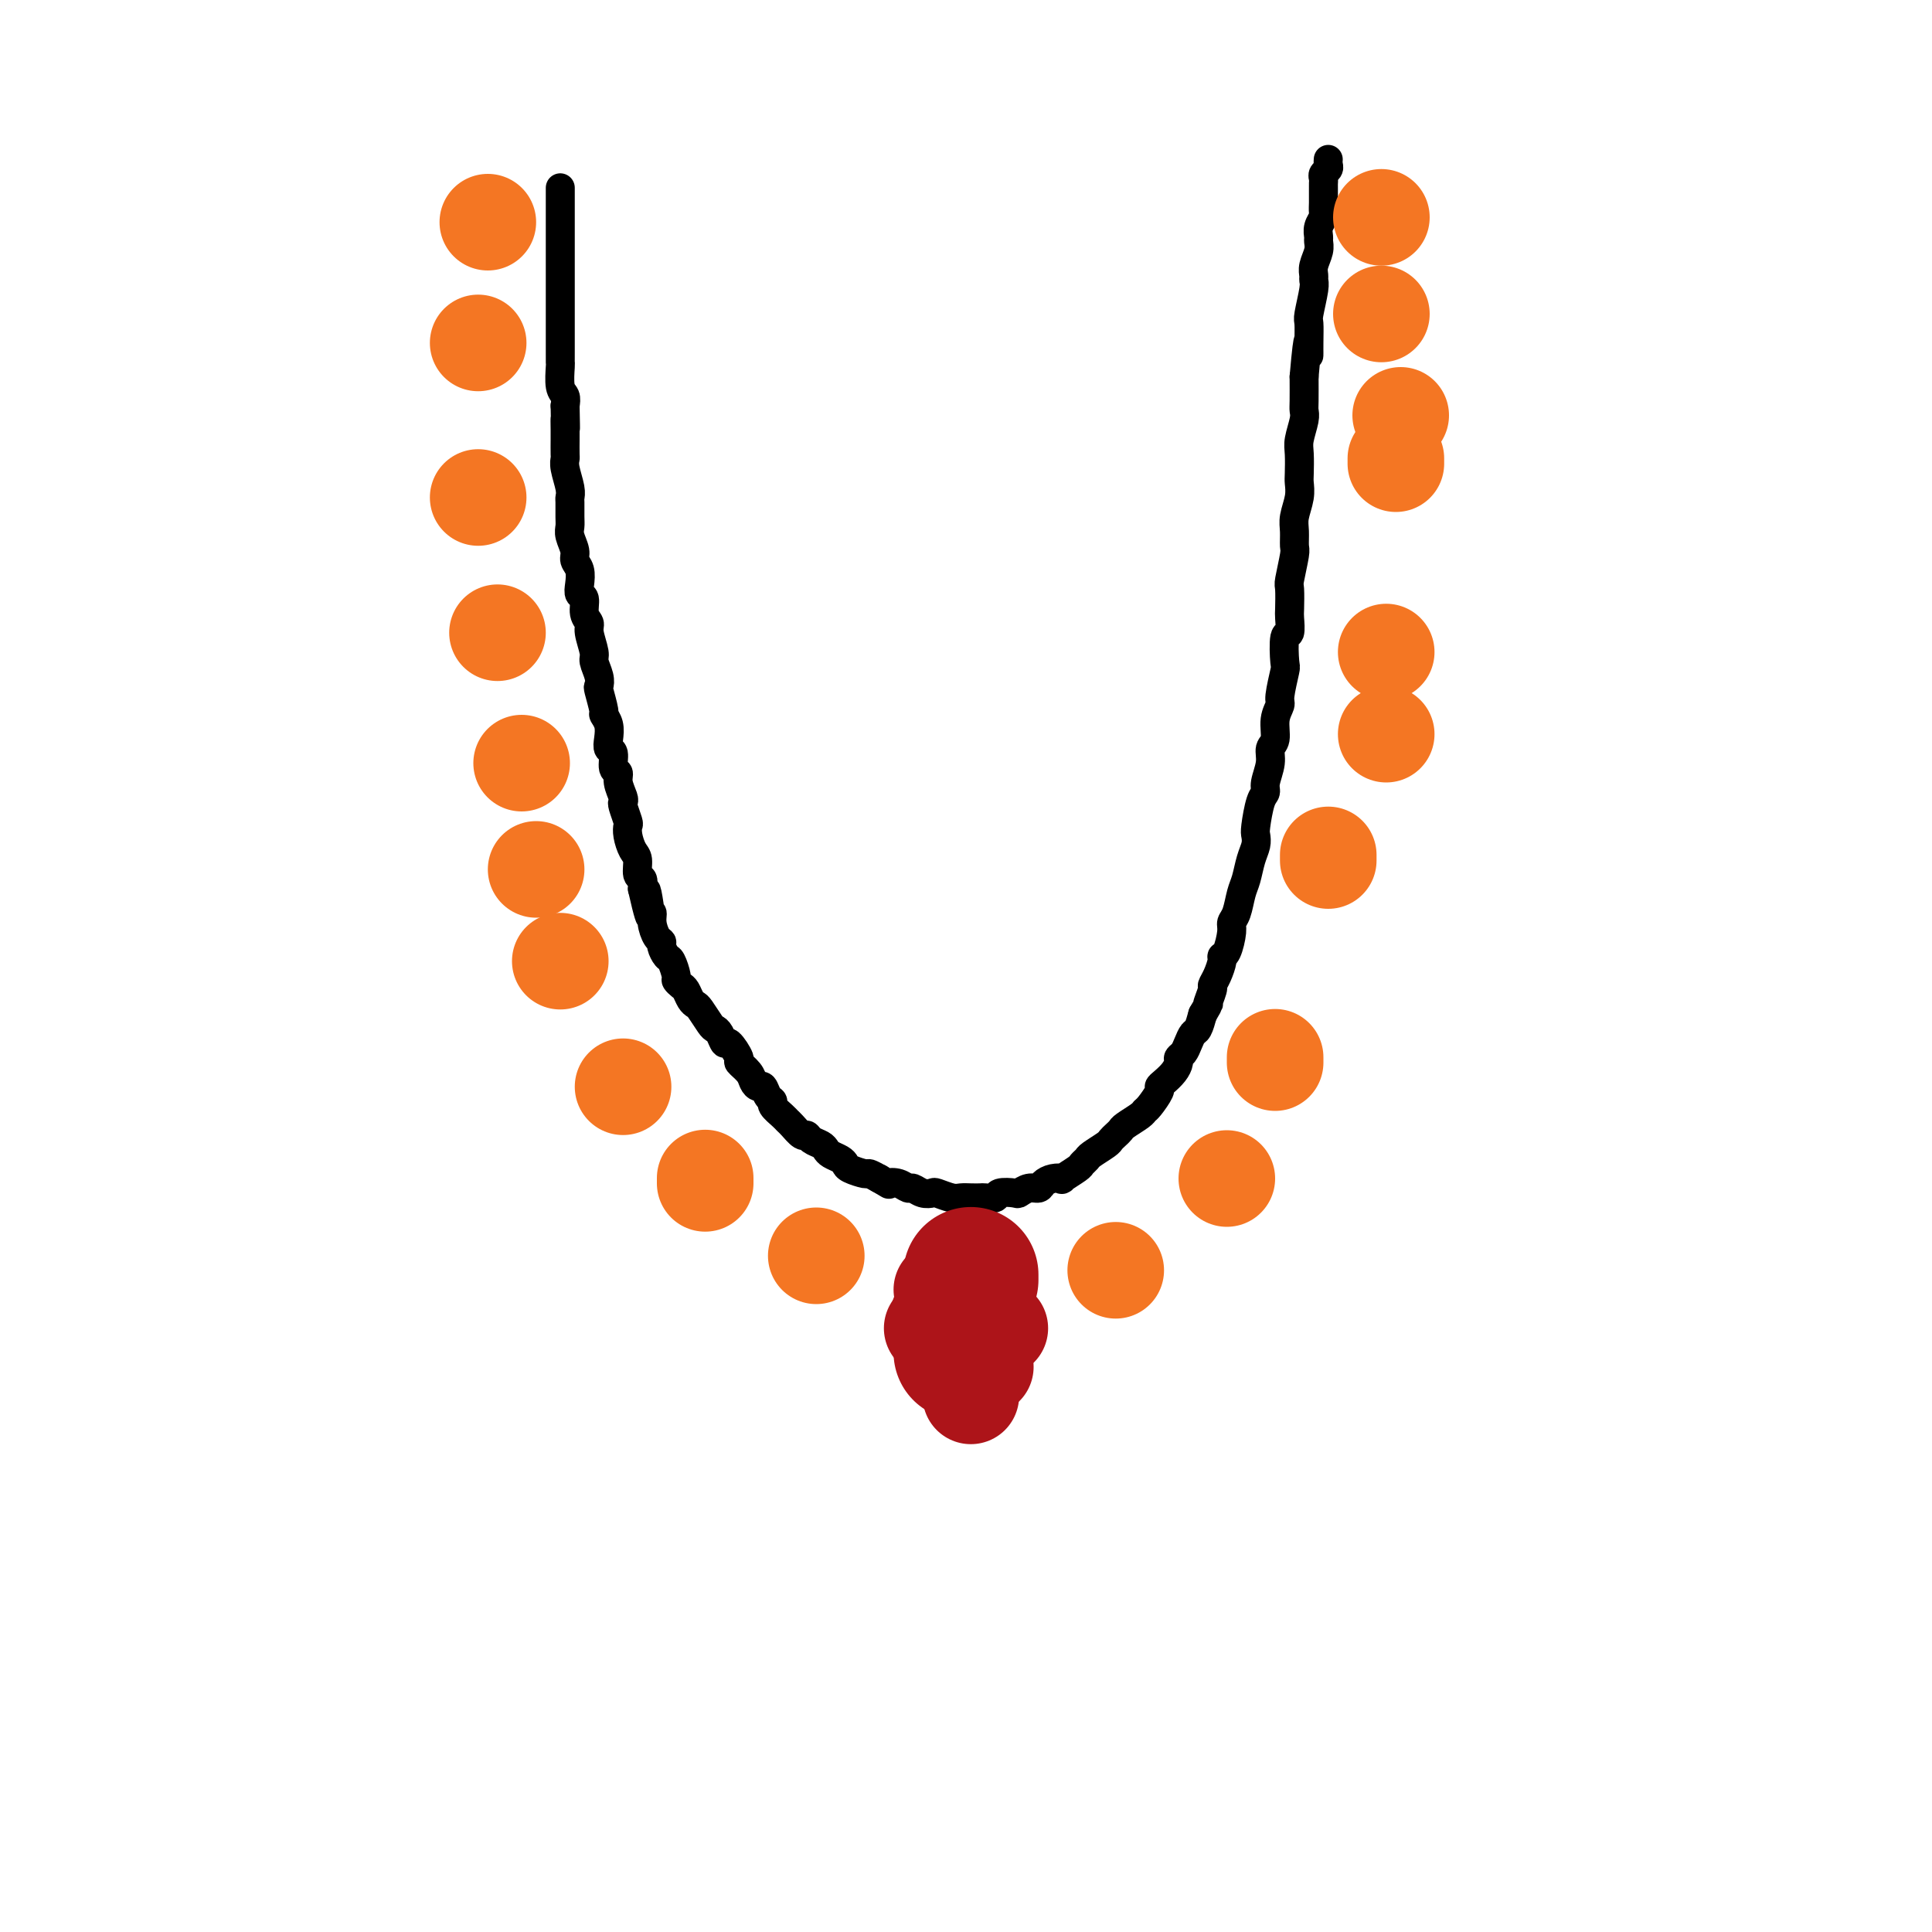 <svg viewBox='0 0 400 400' version='1.1' xmlns='http://www.w3.org/2000/svg' xmlns:xlink='http://www.w3.org/1999/xlink'><g fill='none' stroke='rgb(0,0,0)' stroke-width='6' stroke-linecap='round' stroke-linejoin='round'><path d='M116,39c0.000,-0.000 0.000,-0.000 0,0c0.000,0.000 0.000,0.000 0,0c0.000,-0.000 0.000,-0.000 0,0c-0.000,0.000 -0.000,0.000 0,0c0.000,-0.000 0.000,-0.001 0,0c0.000,0.001 0.000,0.005 0,0c-0.000,-0.005 0.000,-0.017 0,0c0.000,0.017 0.000,0.065 0,0c0.000,-0.065 -0.000,-0.243 0,0c0.000,0.243 0.000,0.905 0,1c-0.000,0.095 0.000,-0.379 0,0c-0.000,0.379 -0.000,1.611 0,2c0.000,0.389 0.000,-0.066 0,0c-0.000,0.066 -0.000,0.652 0,1c0.000,0.348 0.000,0.459 0,1c-0.000,0.541 -0.000,1.511 0,2c0.000,0.489 0.000,0.496 0,1c-0.000,0.504 -0.000,1.504 0,2c0.000,0.496 0.000,0.486 0,1c-0.000,0.514 -0.000,1.551 0,2c0.000,0.449 0.000,0.308 0,1c-0.000,0.692 -0.000,2.215 0,3c0.000,0.785 0.000,0.833 0,1c-0.000,0.167 -0.000,0.454 0,1c0.000,0.546 0.000,1.350 0,2c-0.000,0.650 -0.000,1.146 0,2c0.000,0.854 0.000,2.066 0,3c-0.000,0.934 -0.000,1.588 0,2c0.000,0.412 0.000,0.580 0,1c-0.000,0.420 -0.001,1.093 0,2c0.001,0.907 0.004,2.049 0,3c-0.004,0.951 -0.015,1.711 0,2c0.015,0.289 0.056,0.109 0,1c-0.056,0.891 -0.207,2.855 0,4c0.207,1.145 0.774,1.470 1,2c0.226,0.530 0.113,1.265 0,2'/><path d='M117,84c0.155,7.540 0.042,3.890 0,3c-0.042,-0.890 -0.012,0.981 0,2c0.012,1.019 0.007,1.186 0,2c-0.007,0.814 -0.016,2.274 0,3c0.016,0.726 0.057,0.718 0,1c-0.057,0.282 -0.211,0.856 0,2c0.211,1.144 0.789,2.859 1,4c0.211,1.141 0.055,1.708 0,2c-0.055,0.292 -0.011,0.308 0,1c0.011,0.692 -0.012,2.058 0,3c0.012,0.942 0.060,1.459 0,2c-0.060,0.541 -0.226,1.107 0,2c0.226,0.893 0.844,2.113 1,3c0.156,0.887 -0.150,1.440 0,2c0.150,0.560 0.757,1.126 1,2c0.243,0.874 0.122,2.055 0,3c-0.122,0.945 -0.244,1.655 0,2c0.244,0.345 0.854,0.327 1,1c0.146,0.673 -0.172,2.038 0,3c0.172,0.962 0.834,1.521 1,2c0.166,0.479 -0.166,0.878 0,2c0.166,1.122 0.828,2.966 1,4c0.172,1.034 -0.146,1.258 0,2c0.146,0.742 0.756,2.001 1,3c0.244,0.999 0.122,1.737 0,2c-0.122,0.263 -0.243,0.052 0,1c0.243,0.948 0.849,3.056 1,4c0.151,0.944 -0.151,0.723 0,1c0.151,0.277 0.757,1.052 1,2c0.243,0.948 0.122,2.071 0,3c-0.122,0.929 -0.244,1.665 0,2c0.244,0.335 0.854,0.268 1,1c0.146,0.732 -0.171,2.263 0,3c0.171,0.737 0.829,0.682 1,1c0.171,0.318 -0.147,1.010 0,2c0.147,0.990 0.757,2.278 1,3c0.243,0.722 0.117,0.878 0,1c-0.117,0.122 -0.225,0.211 0,1c0.225,0.789 0.782,2.279 1,3c0.218,0.721 0.096,0.673 0,1c-0.096,0.327 -0.166,1.028 0,2c0.166,0.972 0.566,2.213 1,3c0.434,0.787 0.900,1.118 1,2c0.100,0.882 -0.165,2.314 0,3c0.165,0.686 0.762,0.624 1,1c0.238,0.376 0.119,1.188 0,2'/><path d='M133,184c2.564,11.348 1.474,3.219 1,1c-0.474,-2.219 -0.333,1.472 0,3c0.333,1.528 0.859,0.895 1,1c0.141,0.105 -0.103,0.950 0,2c0.103,1.050 0.552,2.307 1,3c0.448,0.693 0.895,0.823 1,1c0.105,0.177 -0.130,0.400 0,1c0.130,0.600 0.626,1.575 1,2c0.374,0.425 0.625,0.298 1,1c0.375,0.702 0.874,2.233 1,3c0.126,0.767 -0.121,0.769 0,1c0.121,0.231 0.609,0.690 1,1c0.391,0.310 0.686,0.472 1,1c0.314,0.528 0.647,1.423 1,2c0.353,0.577 0.724,0.836 1,1c0.276,0.164 0.455,0.234 1,1c0.545,0.766 1.454,2.227 2,3c0.546,0.773 0.729,0.859 1,1c0.271,0.141 0.631,0.337 1,1c0.369,0.663 0.747,1.791 1,2c0.253,0.209 0.382,-0.502 1,0c0.618,0.502 1.724,2.216 2,3c0.276,0.784 -0.277,0.639 0,1c0.277,0.361 1.383,1.228 2,2c0.617,0.772 0.744,1.450 1,2c0.256,0.550 0.641,0.972 1,1c0.359,0.028 0.691,-0.340 1,0c0.309,0.340 0.594,1.387 1,2c0.406,0.613 0.934,0.793 1,1c0.066,0.207 -0.329,0.441 0,1c0.329,0.559 1.384,1.441 2,2c0.616,0.559 0.794,0.794 1,1c0.206,0.206 0.440,0.384 1,1c0.560,0.616 1.446,1.671 2,2c0.554,0.329 0.777,-0.066 1,0c0.223,0.066 0.444,0.595 1,1c0.556,0.405 1.445,0.686 2,1c0.555,0.314 0.777,0.661 1,1c0.223,0.339 0.449,0.669 1,1c0.551,0.331 1.428,0.662 2,1c0.572,0.338 0.838,0.682 1,1c0.162,0.318 0.219,0.611 1,1c0.781,0.389 2.287,0.874 3,1c0.713,0.126 0.632,-0.107 1,0c0.368,0.107 1.184,0.553 2,1'/><path d='M182,244c2.837,1.636 1.929,1.227 2,1c0.071,-0.227 1.123,-0.271 2,0c0.877,0.271 1.581,0.856 2,1c0.419,0.144 0.553,-0.154 1,0c0.447,0.154 1.208,0.759 2,1c0.792,0.241 1.615,0.117 2,0c0.385,-0.117 0.331,-0.227 1,0c0.669,0.227 2.062,0.793 3,1c0.938,0.207 1.421,0.057 2,0c0.579,-0.057 1.252,-0.019 2,0c0.748,0.019 1.570,0.019 2,0c0.430,-0.019 0.467,-0.057 1,0c0.533,0.057 1.560,0.207 2,0c0.440,-0.207 0.293,-0.773 1,-1c0.707,-0.227 2.269,-0.116 3,0c0.731,0.116 0.632,0.238 1,0c0.368,-0.238 1.203,-0.835 2,-1c0.797,-0.165 1.556,0.101 2,0c0.444,-0.101 0.575,-0.570 1,-1c0.425,-0.430 1.146,-0.822 2,-1c0.854,-0.178 1.840,-0.142 2,0c0.160,0.142 -0.506,0.390 0,0c0.506,-0.390 2.185,-1.418 3,-2c0.815,-0.582 0.768,-0.719 1,-1c0.232,-0.281 0.745,-0.705 1,-1c0.255,-0.295 0.254,-0.460 1,-1c0.746,-0.540 2.239,-1.453 3,-2c0.761,-0.547 0.789,-0.728 1,-1c0.211,-0.272 0.606,-0.637 1,-1c0.394,-0.363 0.787,-0.725 1,-1c0.213,-0.275 0.247,-0.462 1,-1c0.753,-0.538 2.226,-1.426 3,-2c0.774,-0.574 0.851,-0.836 1,-1c0.149,-0.164 0.372,-0.232 1,-1c0.628,-0.768 1.661,-2.237 2,-3c0.339,-0.763 -0.015,-0.820 0,-1c0.015,-0.180 0.399,-0.481 1,-1c0.601,-0.519 1.418,-1.255 2,-2c0.582,-0.745 0.930,-1.499 1,-2c0.070,-0.501 -0.136,-0.749 0,-1c0.136,-0.251 0.614,-0.507 1,-1c0.386,-0.493 0.681,-1.225 1,-2c0.319,-0.775 0.663,-1.593 1,-2c0.337,-0.407 0.668,-0.402 1,-1c0.332,-0.598 0.666,-1.799 1,-3'/><path d='M249,210c1.864,-3.221 1.025,-1.773 1,-2c-0.025,-0.227 0.763,-2.127 1,-3c0.237,-0.873 -0.077,-0.717 0,-1c0.077,-0.283 0.547,-1.003 1,-2c0.453,-0.997 0.891,-2.270 1,-3c0.109,-0.730 -0.111,-0.918 0,-1c0.111,-0.082 0.555,-0.059 1,-1c0.445,-0.941 0.893,-2.845 1,-4c0.107,-1.155 -0.126,-1.562 0,-2c0.126,-0.438 0.612,-0.908 1,-2c0.388,-1.092 0.679,-2.807 1,-4c0.321,-1.193 0.674,-1.864 1,-3c0.326,-1.136 0.626,-2.738 1,-4c0.374,-1.262 0.822,-2.183 1,-3c0.178,-0.817 0.085,-1.530 0,-2c-0.085,-0.470 -0.162,-0.699 0,-2c0.162,-1.301 0.564,-3.676 1,-5c0.436,-1.324 0.905,-1.599 1,-2c0.095,-0.401 -0.186,-0.929 0,-2c0.186,-1.071 0.838,-2.686 1,-4c0.162,-1.314 -0.168,-2.327 0,-3c0.168,-0.673 0.833,-1.008 1,-2c0.167,-0.992 -0.165,-2.643 0,-4c0.165,-1.357 0.828,-2.421 1,-3c0.172,-0.579 -0.146,-0.674 0,-2c0.146,-1.326 0.757,-3.882 1,-5c0.243,-1.118 0.118,-0.797 0,-2c-0.118,-1.203 -0.227,-3.930 0,-5c0.227,-1.070 0.792,-0.482 1,-1c0.208,-0.518 0.060,-2.142 0,-3c-0.060,-0.858 -0.030,-0.949 0,-2c0.030,-1.051 0.061,-3.061 0,-4c-0.061,-0.939 -0.213,-0.806 0,-2c0.213,-1.194 0.793,-3.716 1,-5c0.207,-1.284 0.041,-1.331 0,-2c-0.041,-0.669 0.041,-1.959 0,-3c-0.041,-1.041 -0.207,-1.833 0,-3c0.207,-1.167 0.786,-2.709 1,-4c0.214,-1.291 0.061,-2.331 0,-3c-0.061,-0.669 -0.030,-0.967 0,-2c0.030,-1.033 0.061,-2.802 0,-4c-0.061,-1.198 -0.212,-1.824 0,-3c0.212,-1.176 0.789,-2.903 1,-4c0.211,-1.097 0.057,-1.565 0,-2c-0.057,-0.435 -0.016,-0.839 0,-2c0.016,-1.161 0.008,-3.081 0,-5'/><path d='M270,78c1.001,-11.592 1.004,-6.573 1,-5c-0.004,1.573 -0.015,-0.300 0,-2c0.015,-1.700 0.057,-3.229 0,-4c-0.057,-0.771 -0.212,-0.786 0,-2c0.212,-1.214 0.793,-3.627 1,-5c0.207,-1.373 0.041,-1.706 0,-2c-0.041,-0.294 0.042,-0.550 0,-1c-0.042,-0.450 -0.208,-1.093 0,-2c0.208,-0.907 0.792,-2.078 1,-3c0.208,-0.922 0.042,-1.594 0,-2c-0.042,-0.406 0.041,-0.547 0,-1c-0.041,-0.453 -0.207,-1.220 0,-2c0.207,-0.780 0.788,-1.575 1,-2c0.212,-0.425 0.057,-0.481 0,-1c-0.057,-0.519 -0.015,-1.501 0,-2c0.015,-0.499 0.003,-0.515 0,-1c-0.003,-0.485 0.003,-1.439 0,-2c-0.003,-0.561 -0.015,-0.727 0,-1c0.015,-0.273 0.057,-0.651 0,-1c-0.057,-0.349 -0.211,-0.668 0,-1c0.211,-0.332 0.789,-0.677 1,-1c0.211,-0.323 0.057,-0.622 0,-1c-0.057,-0.378 -0.015,-0.833 0,-1c0.015,-0.167 0.004,-0.045 0,0c-0.004,0.045 -0.001,0.012 0,0c0.001,-0.012 0.000,-0.003 0,0c-0.000,0.003 -0.000,0.002 0,0'/></g>
<g fill='none' stroke='rgb(244,118,35)' stroke-width='20' stroke-linecap='round' stroke-linejoin='round'><path d='M101,46c0.000,0.000 0.000,0.000 0,0c0.000,0.000 0.000,0.000 0,0c-0.000,0.000 0.000,0.000 0,0c0.000,0.000 0.000,0.000 0,0c-0.000,0.000 0.000,0.000 0,0c-0.000,0.000 0.000,0.000 0,0'/><path d='M99,71c0.000,0.000 0.000,0.000 0,0c0.000,0.000 0.000,0.000 0,0c0.000,0.000 0.000,0.000 0,0c0.000,0.000 0.000,0.000 0,0'/><path d='M99,103c0.000,0.000 0.000,0.000 0,0c0.000,0.000 0.000,0.000 0,0c0.000,-0.000 0.000,0.000 0,0c0.000,0.000 0.000,0.000 0,0c0.000,0.000 0.000,0.000 0,0c0.000,0.000 0.000,0.000 0,0'/><path d='M103,131c0.000,0.000 0.000,0.000 0,0c0.000,0.000 0.000,0.000 0,0c-0.000,0.000 0.000,0.000 0,0c0.000,0.000 0.000,0.000 0,0c0.000,0.000 0.000,0.000 0,0c0.000,0.000 0.000,0.000 0,0'/><path d='M108,158c0.000,0.000 0.000,0.000 0,0c0.000,0.000 0.000,0.000 0,0c-0.000,0.000 0.000,0.000 0,0c0.000,0.000 0.000,0.000 0,0c0.000,0.000 0.000,0.000 0,0'/><path d='M116,199c0.000,0.000 0.000,0.000 0,0c0.000,0.000 0.000,0.000 0,0c0.000,-0.000 0.000,0.000 0,0c-0.000,0.000 0.000,0.000 0,0c0.000,0.000 0.000,0.000 0,0'/><path d='M111,180c0.000,0.000 0.000,0.000 0,0c0.000,0.000 -0.000,0.000 0,0c0.000,0.000 0.000,0.000 0,0c0.000,0.000 0.000,0.000 0,0c-0.000,0.000 0.000,0.000 0,0'/><path d='M129,225c0.000,0.000 0.000,0.000 0,0c0.000,0.000 0.000,0.000 0,0c0.000,0.000 0.000,0.000 0,0c-0.000,0.000 0.000,0.000 0,0c0.000,0.000 0.000,0.000 0,0'/><path d='M146,244c0.000,0.002 0.000,0.004 0,0c0.000,-0.004 0.000,-0.015 0,0c0.000,0.015 0.000,0.056 0,0c-0.000,-0.056 -0.000,-0.207 0,0c0.000,0.207 0.000,0.774 0,1c0.000,0.226 0.000,0.113 0,0'/><path d='M169,260c0.000,0.000 0.000,0.000 0,0c0.000,0.000 0.000,0.000 0,0c0.000,0.000 0.000,0.000 0,0c0.000,0.000 0.000,0.000 0,0c0.000,-0.000 0.000,0.000 0,0c0.000,0.000 0.000,0.000 0,0'/><path d='M199,263c0.000,-0.008 0.000,-0.016 0,0c0.000,0.016 0.000,0.056 0,0c-0.000,-0.056 0.000,-0.207 0,0c0.000,0.207 0.000,0.774 0,1c0.000,0.226 0.000,0.113 0,0'/><path d='M231,263c0.000,0.000 0.000,0.000 0,0c0.000,0.000 0.000,0.000 0,0c0.000,0.000 -0.000,0.000 0,0c0.000,0.000 0.000,0.000 0,0'/><path d='M254,244c0.000,0.000 0.000,0.000 0,0c0.000,0.000 -0.000,0.000 0,0c0.000,-0.000 0.000,-0.000 0,0c-0.000,0.000 0.000,0.000 0,0'/><path d='M264,219c0.000,0.002 0.000,0.004 0,0c0.000,-0.004 0.000,-0.015 0,0c0.000,0.015 0.000,0.056 0,0c0.000,-0.056 0.000,-0.207 0,0c0.000,0.207 -0.000,0.774 0,1c0.000,0.226 0.000,0.113 0,0'/><path d='M275,178c0.000,0.143 0.000,0.286 0,0c0.000,-0.286 0.000,-1.000 0,-1c0.000,0.000 0.000,0.714 0,1c0.000,0.286 0.000,0.143 0,0'/><path d='M287,135c0.000,0.000 0.000,0.000 0,0c0.000,0.000 0.000,0.000 0,0c0.000,0.000 0.000,0.000 0,0c0.000,0.000 0.000,0.000 0,0'/><path d='M290,86c0.000,0.000 0.000,0.000 0,0c0.000,0.000 0.000,0.000 0,0c0.000,0.000 0.000,0.000 0,0c0.000,0.000 0.000,0.000 0,0'/><path d='M286,45c0.000,0.000 0.000,0.000 0,0c0.000,0.000 0.000,0.000 0,0c0.000,0.000 0.000,0.000 0,0c0.000,0.000 0.000,0.000 0,0'/><path d='M289,95c0.000,0.030 0.000,0.060 0,0c0.000,-0.060 0.000,-0.208 0,0c0.000,0.208 0.000,0.774 0,1c0.000,0.226 0.000,0.113 0,0'/><path d='M287,152c0.000,0.000 0.000,0.000 0,0c0.000,0.000 0.000,0.000 0,0c0.000,0.000 0.000,0.000 0,0c0.000,0.000 0.000,0.000 0,0c0.000,0.000 0.000,0.000 0,0'/><path d='M286,65c0.000,0.000 0.000,0.000 0,0c0.000,0.000 0.000,0.000 0,0c0.000,0.000 0.000,0.000 0,0c0.000,0.000 0.000,0.000 0,0'/></g>
<g fill='none' stroke='rgb(173,20,25)' stroke-width='20' stroke-linecap='round' stroke-linejoin='round'><path d='M199,275c0.000,0.000 0.000,0.000 0,0c0.000,0.000 0.000,0.000 0,0c-0.000,0.000 0.000,0.000 0,0c0.000,0.000 0.000,0.000 0,0c0.000,0.000 0.000,0.000 0,0c0.000,0.000 0.000,0.000 0,0c0.000,-0.000 0.000,0.000 0,0c0.000,0.000 0.000,0.000 0,0'/><path d='M201,281c0.000,0.000 0.000,0.000 0,0c0.000,0.000 -0.000,0.000 0,0c0.000,0.000 0.000,0.000 0,0c0.000,0.000 0.000,0.000 0,0c0.000,0.000 0.000,0.000 0,0c0.000,0.000 0.000,0.000 0,0c0.000,0.000 0.000,0.000 0,0c0.000,0.000 0.000,0.000 0,0'/><path d='M199,263c0.000,0.000 0.000,0.000 0,0c0.000,0.000 0.000,0.000 0,0c-0.000,0.000 0.000,0.000 0,0c0.000,0.000 0.000,0.000 0,0c0.000,0.000 0.000,0.000 0,0c0.000,0.000 0.000,0.000 0,0'/><path d='M199,268c0.000,0.000 0.000,0.000 0,0c0.000,0.000 0.000,0.000 0,0c-0.000,0.000 0.000,0.000 0,0c0.000,0.000 0.000,0.000 0,0c0.000,0.000 0.000,0.000 0,0'/><path d='M193,275c0.000,0.000 0.000,0.000 0,0c0.000,0.000 0.000,0.000 0,0c0.000,0.000 0.000,0.000 0,0c0.000,0.000 0.000,0.000 0,0c0.000,0.000 0.000,0.000 0,0c0.000,0.000 0.000,0.000 0,0'/><path d='M195,267c0.000,0.000 0.000,0.000 0,0c0.000,0.000 0.000,0.000 0,0c0.000,0.000 0.000,-0.000 0,0c0.000,0.000 0.000,0.000 0,0c0.000,0.000 0.000,0.000 0,0c0.000,0.000 0.000,0.000 0,0c-0.000,0.000 0.000,0.000 0,0c0.000,0.000 0.000,0.000 0,0'/><path d='M198,264c0.000,0.000 0.000,0.000 0,0c0.000,0.000 0.000,0.000 0,0c0.000,0.000 0.000,0.000 0,0c0.000,0.000 0.000,0.000 0,0c0.000,0.000 0.000,0.000 0,0'/><path d='M203,263c0.000,-0.008 0.000,-0.016 0,0c0.000,0.016 0.000,0.056 0,0c0.000,-0.056 0.000,-0.207 0,0c0.000,0.207 -0.000,0.774 0,1c0.000,0.226 0.000,0.113 0,0'/><path d='M204,267c0.000,0.000 0.000,0.000 0,0c0.000,0.000 0.000,0.000 0,0c0.000,0.000 0.000,-0.000 0,0c0.000,0.000 0.000,0.000 0,0c0.000,-0.000 0.000,0.000 0,0'/><path d='M207,275c0.000,0.000 0.000,0.000 0,0c0.000,0.000 0.000,0.000 0,0c0.000,0.000 0.000,0.000 0,0c-0.000,0.000 0.000,0.000 0,0c-0.000,0.000 0.000,0.000 0,0'/><path d='M204,283c0.000,0.000 0.000,0.000 0,0c0.000,0.000 0.000,0.000 0,0c0.000,0.000 0.000,0.000 0,0c0.000,0.000 0.000,0.000 0,0c0.000,0.000 -0.000,0.000 0,0c0.000,0.000 -0.000,0.000 0,0c0.000,0.000 0.000,0.000 0,0'/><path d='M201,289c0.000,0.000 0.000,0.000 0,0c0.000,0.000 -0.000,0.000 0,0c0.000,0.000 0.000,0.000 0,0'/><path d='M195,271c0.000,-0.038 0.000,-0.077 0,0c0.000,0.077 0.000,0.268 0,0c0.000,-0.268 0.000,-0.995 0,-1c0.000,-0.005 0.000,0.713 0,1c0.000,0.287 0.000,0.144 0,0'/></g>
<g fill='none' stroke='rgb(173,20,25)' stroke-width='28' stroke-linecap='round' stroke-linejoin='round'><path d='M199,280c0.000,0.000 0.000,0.000 0,0c0.000,0.000 0.000,0.000 0,0c-0.000,0.000 0.000,-0.000 0,0c0.000,0.000 0.000,0.000 0,0c0.000,-0.000 0.000,0.000 0,0c0.000,0.000 0.000,0.000 0,0'/><path d='M201,264c0.000,0.002 0.000,0.004 0,0c0.000,-0.004 -0.000,-0.015 0,0c0.000,0.015 0.000,0.056 0,0c0.000,-0.056 0.000,-0.207 0,0c0.000,0.207 0.000,0.774 0,1c0.000,0.226 0.000,0.113 0,0'/><path d='M198,274c0.000,0.000 0.000,0.000 0,0c0.000,0.000 0.000,0.000 0,0c0.000,0.000 0.000,0.000 0,0c0.000,0.000 0.000,0.000 0,0c0.000,0.000 0.000,-0.000 0,0c0.000,0.000 0.000,0.000 0,0'/></g>
</svg>